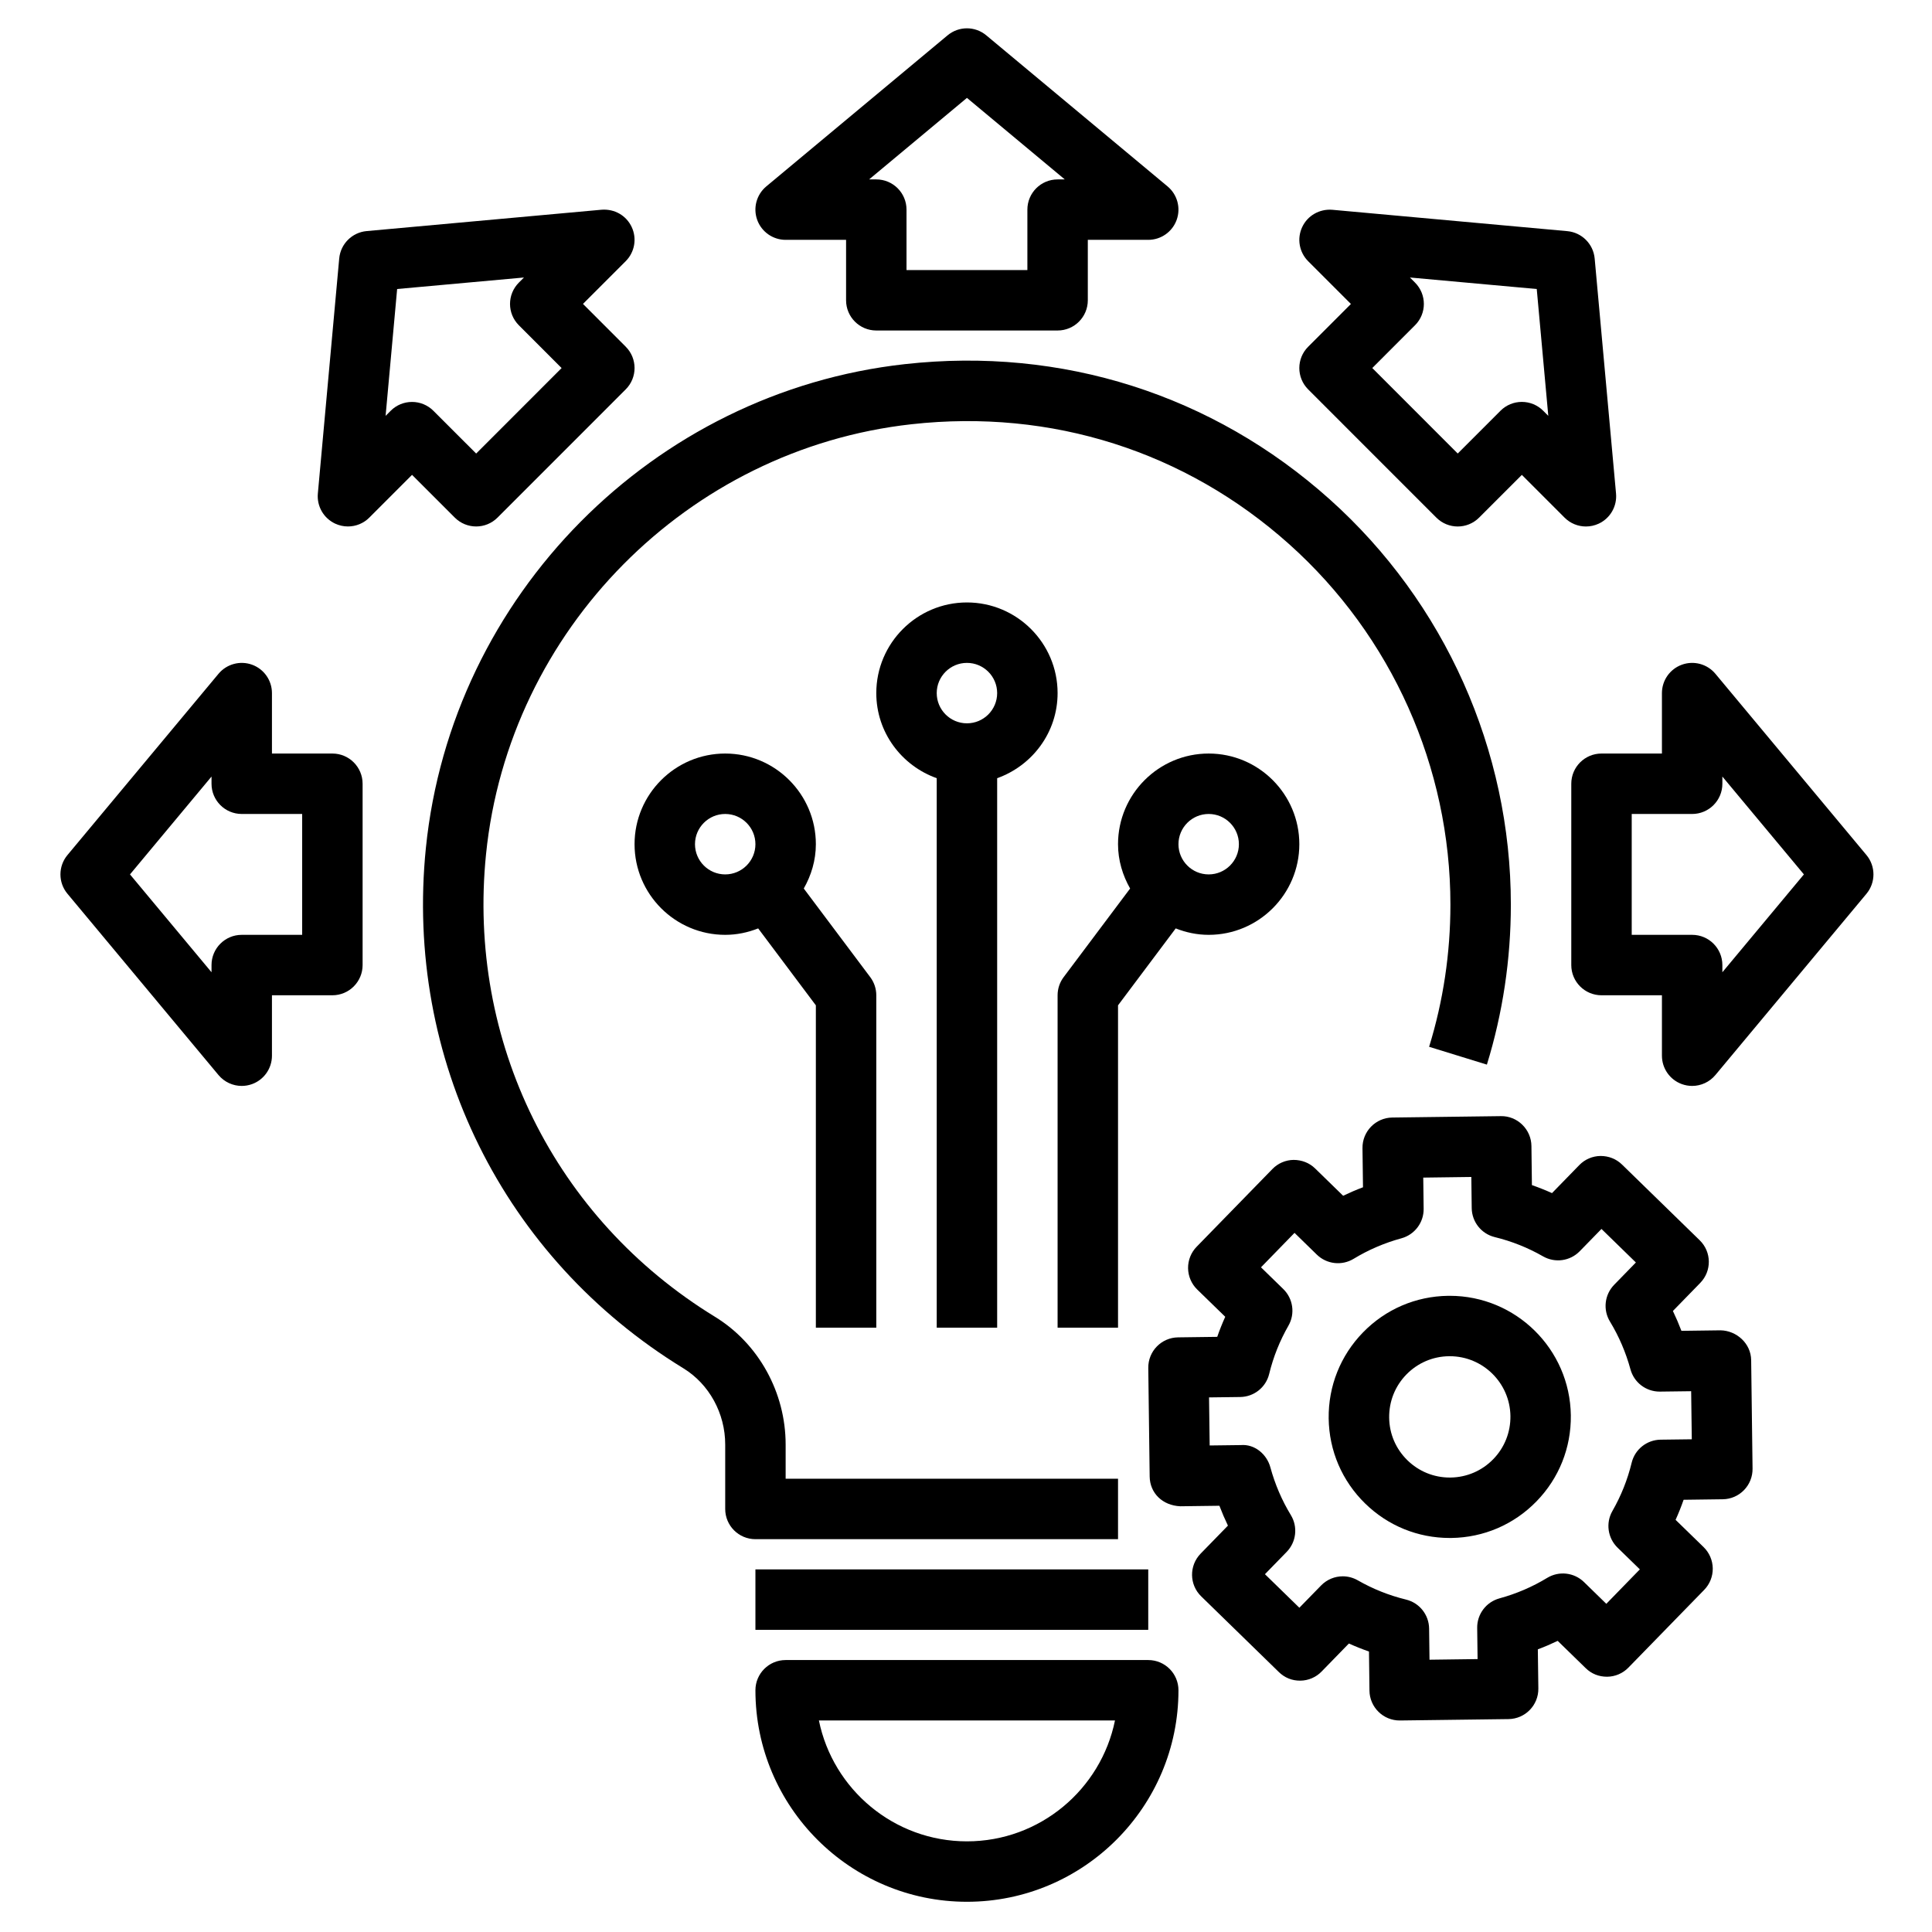 <svg width="1024" height="1024" viewBox="0 0 1024 1024" fill="none" xmlns="http://www.w3.org/2000/svg">
<g clip-path="url(#clip0_1601_2)">
<path d="M768.414 686.808C768.126 686.808 767.854 686.808 767.565 686.808C750.429 687.032 734.397 693.903 722.433 706.187C710.47 718.47 704.015 734.662 704.224 751.799C704.448 768.936 711.319 784.967 723.603 796.931C735.678 808.703 751.534 815.157 768.35 815.157H769.215C786.352 814.933 802.383 808.062 814.347 795.778C826.327 783.494 832.781 767.302 832.573 750.165C832.124 715.043 803.424 686.808 768.414 686.808ZM791.429 773.42C785.439 779.57 777.399 783.013 768.815 783.126C768.671 783.126 768.526 783.126 768.382 783.126C759.974 783.126 752.03 779.89 745.992 773.997C739.826 767.991 736.383 759.983 736.287 751.383C736.191 742.782 739.41 734.678 745.4 728.528C751.39 722.378 759.413 718.935 767.998 718.823H768.414C785.951 718.823 800.333 732.981 800.558 750.55C800.654 759.15 797.419 767.27 791.429 773.42Z" fill="black"/>
<path d="M900.88 657.37L859.704 617.235C856.661 614.272 852.689 612.687 848.317 612.687C844.056 612.735 840.004 614.48 837.058 617.523L822.595 632.37C819.104 630.8 815.565 629.391 811.945 628.126L811.689 607.386C811.641 603.141 809.895 599.089 806.852 596.127C803.825 593.148 799.693 591.482 795.465 591.578L737.953 592.315C729.112 592.427 722.033 599.682 722.145 608.539L722.418 629.279C718.83 630.624 715.339 632.13 711.895 633.779L697.049 619.317C694.006 616.338 690.034 614.801 685.662 614.769C681.402 614.817 677.35 616.563 674.403 619.606L634.252 660.798C631.273 663.841 629.655 667.941 629.703 672.185C629.767 676.429 631.497 680.497 634.54 683.46L649.403 697.922C647.833 701.397 646.408 704.953 645.158 708.556L624.418 708.829C615.561 708.941 608.499 716.196 608.611 725.052L609.347 782.548C609.46 791.389 616.154 797.939 625.571 798.356L646.311 798.084C647.673 801.655 649.178 805.163 650.828 808.606L636.366 823.452C630.184 829.795 630.312 839.916 636.654 846.098L677.83 886.234C680.873 889.196 684.749 890.83 689.217 890.782C693.478 890.734 697.529 888.988 700.476 885.945L714.938 871.099C718.43 872.668 721.969 874.078 725.589 875.343L725.845 896.083C725.893 900.327 727.639 904.379 730.682 907.342C733.645 910.257 737.665 911.891 741.829 911.891H742.037L799.549 911.154C808.39 911.042 815.469 903.787 815.356 894.93L815.084 874.19C818.672 872.845 822.163 871.339 825.606 869.69L840.453 884.152C843.496 887.131 847.372 888.716 851.84 888.7C856.1 888.652 860.152 886.906 863.099 883.863L903.25 842.671C906.229 839.628 907.847 835.528 907.799 831.284C907.735 827.04 906.005 822.972 902.962 820.009L888.099 805.547C889.669 802.072 891.094 798.516 892.344 794.913L913.084 794.64C917.344 794.592 921.396 792.847 924.343 789.804C927.322 786.761 928.939 782.661 928.891 778.416L928.154 720.904C928.042 712.064 920.451 705.257 911.931 705.097L891.19 705.369C889.829 701.798 888.324 698.29 886.674 694.847L901.136 680C907.334 673.674 907.222 663.552 900.88 657.37ZM896.347 737.368L896.684 762.849L880.172 763.057C872.853 763.154 866.526 768.182 864.813 775.293C862.635 784.246 859.207 792.847 854.611 800.854C850.975 807.197 852.112 815.188 857.333 820.281L869.153 831.797L851.376 850.054L839.556 838.523C834.303 833.414 826.279 832.517 820.033 836.313C812.217 841.07 803.697 844.721 794.744 847.172C787.713 849.093 782.845 855.516 782.941 862.835L783.149 879.347L757.668 879.683L757.46 863.171C757.364 855.868 752.351 849.542 745.24 847.812C736.239 845.618 727.623 842.175 719.663 837.61C717.165 836.185 714.426 835.48 711.687 835.48C707.475 835.48 703.327 837.146 700.22 840.317L688.689 852.136L670.447 834.359L681.962 822.54C687.055 817.302 687.984 809.295 684.188 803.048C679.4 795.169 675.764 786.664 673.33 777.744C671.424 770.697 664.954 765.316 657.667 765.924L641.154 766.132L640.818 740.652L657.33 740.443C664.649 740.347 670.976 735.318 672.689 728.207C674.867 719.255 678.295 710.654 682.891 702.647C686.527 696.304 685.39 688.313 680.169 683.22L668.349 671.704L686.126 653.447L697.946 664.978C703.199 670.087 711.223 670.984 717.469 667.188C725.285 662.431 733.805 658.78 742.758 656.329C749.788 654.407 754.657 647.985 754.561 640.666L754.353 624.154L779.834 623.818L780.042 640.33C780.138 647.633 785.151 653.959 792.262 655.689C801.263 657.883 809.879 661.326 817.839 665.891C824.181 669.526 832.173 668.421 837.282 663.184L848.813 651.365L867.055 669.142L855.54 680.961C850.447 686.198 849.518 694.206 853.313 700.452C858.102 708.332 861.738 716.836 864.172 725.757C866.062 732.74 872.404 737.577 879.627 737.577H879.835L896.347 737.368Z" fill="black"/>
<path d="M400.391 831.812H608.594V863.844H400.391V831.812Z" fill="black"/>
<path d="M512.5 1007.98C574.304 1007.98 624.609 957.695 624.609 895.875C624.609 887.034 617.45 879.859 608.594 879.859H416.406C407.55 879.859 400.391 887.034 400.391 895.875C400.391 957.695 450.696 1007.98 512.5 1007.98ZM590.961 911.891C583.513 948.39 551.178 975.953 512.5 975.953C473.822 975.953 441.471 948.39 434.039 911.891H590.961Z" fill="black"/>
<path d="M640.625 495.484C667.115 495.484 688.672 473.927 688.672 447.438C688.672 420.948 667.115 399.391 640.625 399.391C614.135 399.391 592.578 420.948 592.578 447.438C592.578 456.022 595.029 463.966 598.984 470.932L563.75 517.906C561.668 520.677 560.547 524.056 560.547 527.516V703.688H592.578V532.849L623.152 492.073C628.581 494.219 634.443 495.484 640.625 495.484ZM640.625 431.422C649.466 431.422 656.641 438.613 656.641 447.438C656.641 456.262 649.466 463.453 640.625 463.453C631.784 463.453 624.609 456.262 624.609 447.438C624.609 438.613 631.784 431.422 640.625 431.422Z" fill="black"/>
<path d="M528.516 703.688V412.459C547.11 405.829 560.547 388.212 560.547 367.359C560.547 340.87 538.99 319.312 512.5 319.312C486.01 319.312 464.453 340.87 464.453 367.359C464.453 388.212 477.89 405.829 496.484 412.459V703.688H528.516ZM512.5 351.344C521.341 351.344 528.516 358.535 528.516 367.359C528.516 376.184 521.341 383.375 512.5 383.375C503.659 383.375 496.484 376.184 496.484 367.359C496.484 358.535 503.659 351.344 512.5 351.344Z" fill="black"/>
<path d="M464.453 703.688V527.516C464.453 524.056 463.332 520.677 461.25 517.906L426.016 470.932C429.971 463.966 432.422 456.022 432.422 447.438C432.422 420.948 410.865 399.391 384.375 399.391C357.885 399.391 336.328 420.948 336.328 447.438C336.328 473.927 357.885 495.484 384.375 495.484C390.557 495.484 396.419 494.219 401.848 492.073L432.422 532.849V703.688H464.453ZM368.359 447.438C368.359 438.613 375.534 431.422 384.375 431.422C393.216 431.422 400.391 438.613 400.391 447.438C400.391 456.262 393.216 463.453 384.375 463.453C375.534 463.453 368.359 456.262 368.359 447.438Z" fill="black"/>
<path d="M400.391 815.797H592.579V783.766H416.407V765.636C416.407 738.025 402.057 712.08 378.946 697.922C294.031 645.951 247.538 551.987 257.612 452.691C269.656 333.823 364.516 238.001 483.16 224.852C557.28 216.62 628.342 239.234 683.371 288.498C737.632 337.074 768.751 406.694 768.751 479.469C768.751 505.19 764.955 530.543 757.46 554.822L788.082 564.271C796.506 536.917 800.782 508.393 800.782 479.469C800.782 397.581 765.772 319.28 704.736 264.619C642.836 209.205 562.87 183.74 479.621 192.997C346.066 207.796 239.306 315.645 225.725 449.439C214.402 561.116 266.725 666.787 362.21 725.228C375.887 733.621 384.376 749.092 384.376 765.636V799.781C384.376 808.622 391.535 815.797 400.391 815.797Z" fill="black"/>
<path d="M464.455 175.172H560.548C569.405 175.172 576.564 167.997 576.564 159.156V127.125H608.595C615.338 127.125 621.36 122.897 623.65 116.555C625.94 110.213 624.018 103.118 618.845 98.81L522.751 18.731C516.81 13.767 508.177 13.767 502.235 18.731L406.142 98.81C400.969 103.134 399.047 110.213 401.337 116.555C403.627 122.897 409.665 127.125 416.408 127.125H448.439V159.156C448.439 167.997 455.598 175.172 464.455 175.172ZM512.501 51.884L564.36 95.094H560.548C551.692 95.094 544.533 102.269 544.533 111.11V143.141H480.47V111.11C480.47 102.269 473.311 95.094 464.455 95.094H460.643L512.501 51.884Z" fill="black"/>
<path d="M989.269 453.203L909.191 357.109C904.851 351.92 897.756 350.014 891.43 352.305C885.087 354.595 880.859 360.617 880.859 367.359V399.391H848.828C839.971 399.391 832.812 406.566 832.812 415.406V511.5C832.812 520.341 839.971 527.516 848.828 527.516H880.859V559.547C880.859 566.289 885.088 572.311 891.414 574.601C893.207 575.242 895.049 575.562 896.875 575.562C901.536 575.562 906.068 573.528 909.191 569.797L989.269 473.703C994.202 467.777 994.202 459.129 989.269 453.203ZM912.891 515.312V511.5C912.891 502.659 905.732 495.484 896.875 495.484H864.844V431.422H896.875C905.732 431.422 912.891 424.247 912.891 415.406V411.594L956.101 463.453L912.891 515.312Z" fill="black"/>
<path d="M115.809 569.796C118.932 573.528 123.464 575.562 128.125 575.562C129.951 575.562 131.792 575.241 133.586 574.601C139.912 572.31 144.141 566.289 144.141 559.546V527.515H176.172C185.028 527.515 192.187 520.34 192.187 511.499V415.405C192.187 406.565 185.028 399.39 176.172 399.39H144.141V367.359C144.141 360.616 139.912 354.594 133.586 352.304C127.26 350.014 120.149 351.935 115.825 357.109L35.747 453.202C30.798 459.144 30.798 467.776 35.747 473.702L115.809 569.796ZM112.109 411.594V415.405C112.109 424.246 119.268 431.421 128.125 431.421H160.156V495.484H128.125C119.268 495.484 112.109 502.659 112.109 511.499V515.311L68.899 463.452L112.109 411.594Z" fill="black"/>
<path d="M693.365 206.402L761.303 274.356C767.565 280.618 777.687 280.618 783.949 274.356L806.611 251.694L829.257 274.356C832.316 277.431 836.416 279.049 840.58 279.049C842.886 279.049 845.193 278.552 847.371 277.543C853.489 274.677 857.14 268.302 856.532 261.592L845.209 137.022C844.504 129.319 838.402 123.217 830.715 122.512L706.145 111.189C699.418 110.645 693.044 114.232 690.193 120.35C687.327 126.452 688.592 133.691 693.365 138.464L716.011 161.11L693.365 183.772C687.102 190.002 687.102 200.14 693.365 206.402ZM749.98 149.771L747.289 147.08L814.507 153.182L820.625 220.4L817.934 217.709C814.923 214.698 810.871 213.016 806.611 213.016C802.351 213.016 798.283 214.698 795.288 217.709L772.626 240.371L727.334 195.063L749.98 172.401C756.242 166.171 756.242 156.033 749.98 149.771Z" fill="black"/>
<path d="M179.791 137.007L168.468 261.577C167.86 268.287 171.511 274.661 177.629 277.528C179.807 278.537 182.114 279.034 184.42 279.034C188.584 279.034 192.684 277.416 195.743 274.341L218.389 251.679L241.051 274.341C247.313 280.603 257.435 280.603 263.697 274.341L331.635 206.387C337.898 200.125 337.898 190.003 331.635 183.741L308.989 161.079L331.635 138.432C336.408 133.66 337.673 126.421 334.807 120.319C331.956 114.233 325.758 110.645 318.855 111.158L194.285 122.481C186.582 123.202 180.496 129.304 179.791 137.007ZM210.493 153.183L277.711 147.081L275.02 149.771C268.758 156.034 268.758 166.155 275.02 172.418L297.666 195.08L252.374 240.388L229.712 217.726C226.701 214.715 222.633 213.033 218.389 213.033C214.129 213.033 210.061 214.715 207.066 217.726L204.375 220.416L210.493 153.183Z" fill="black"/>
</g>
<defs>
<clipPath id="clip0_1601_2">
<rect width="1024" height="1024" fill="white"/>
</clipPath>
</defs>
</svg>
